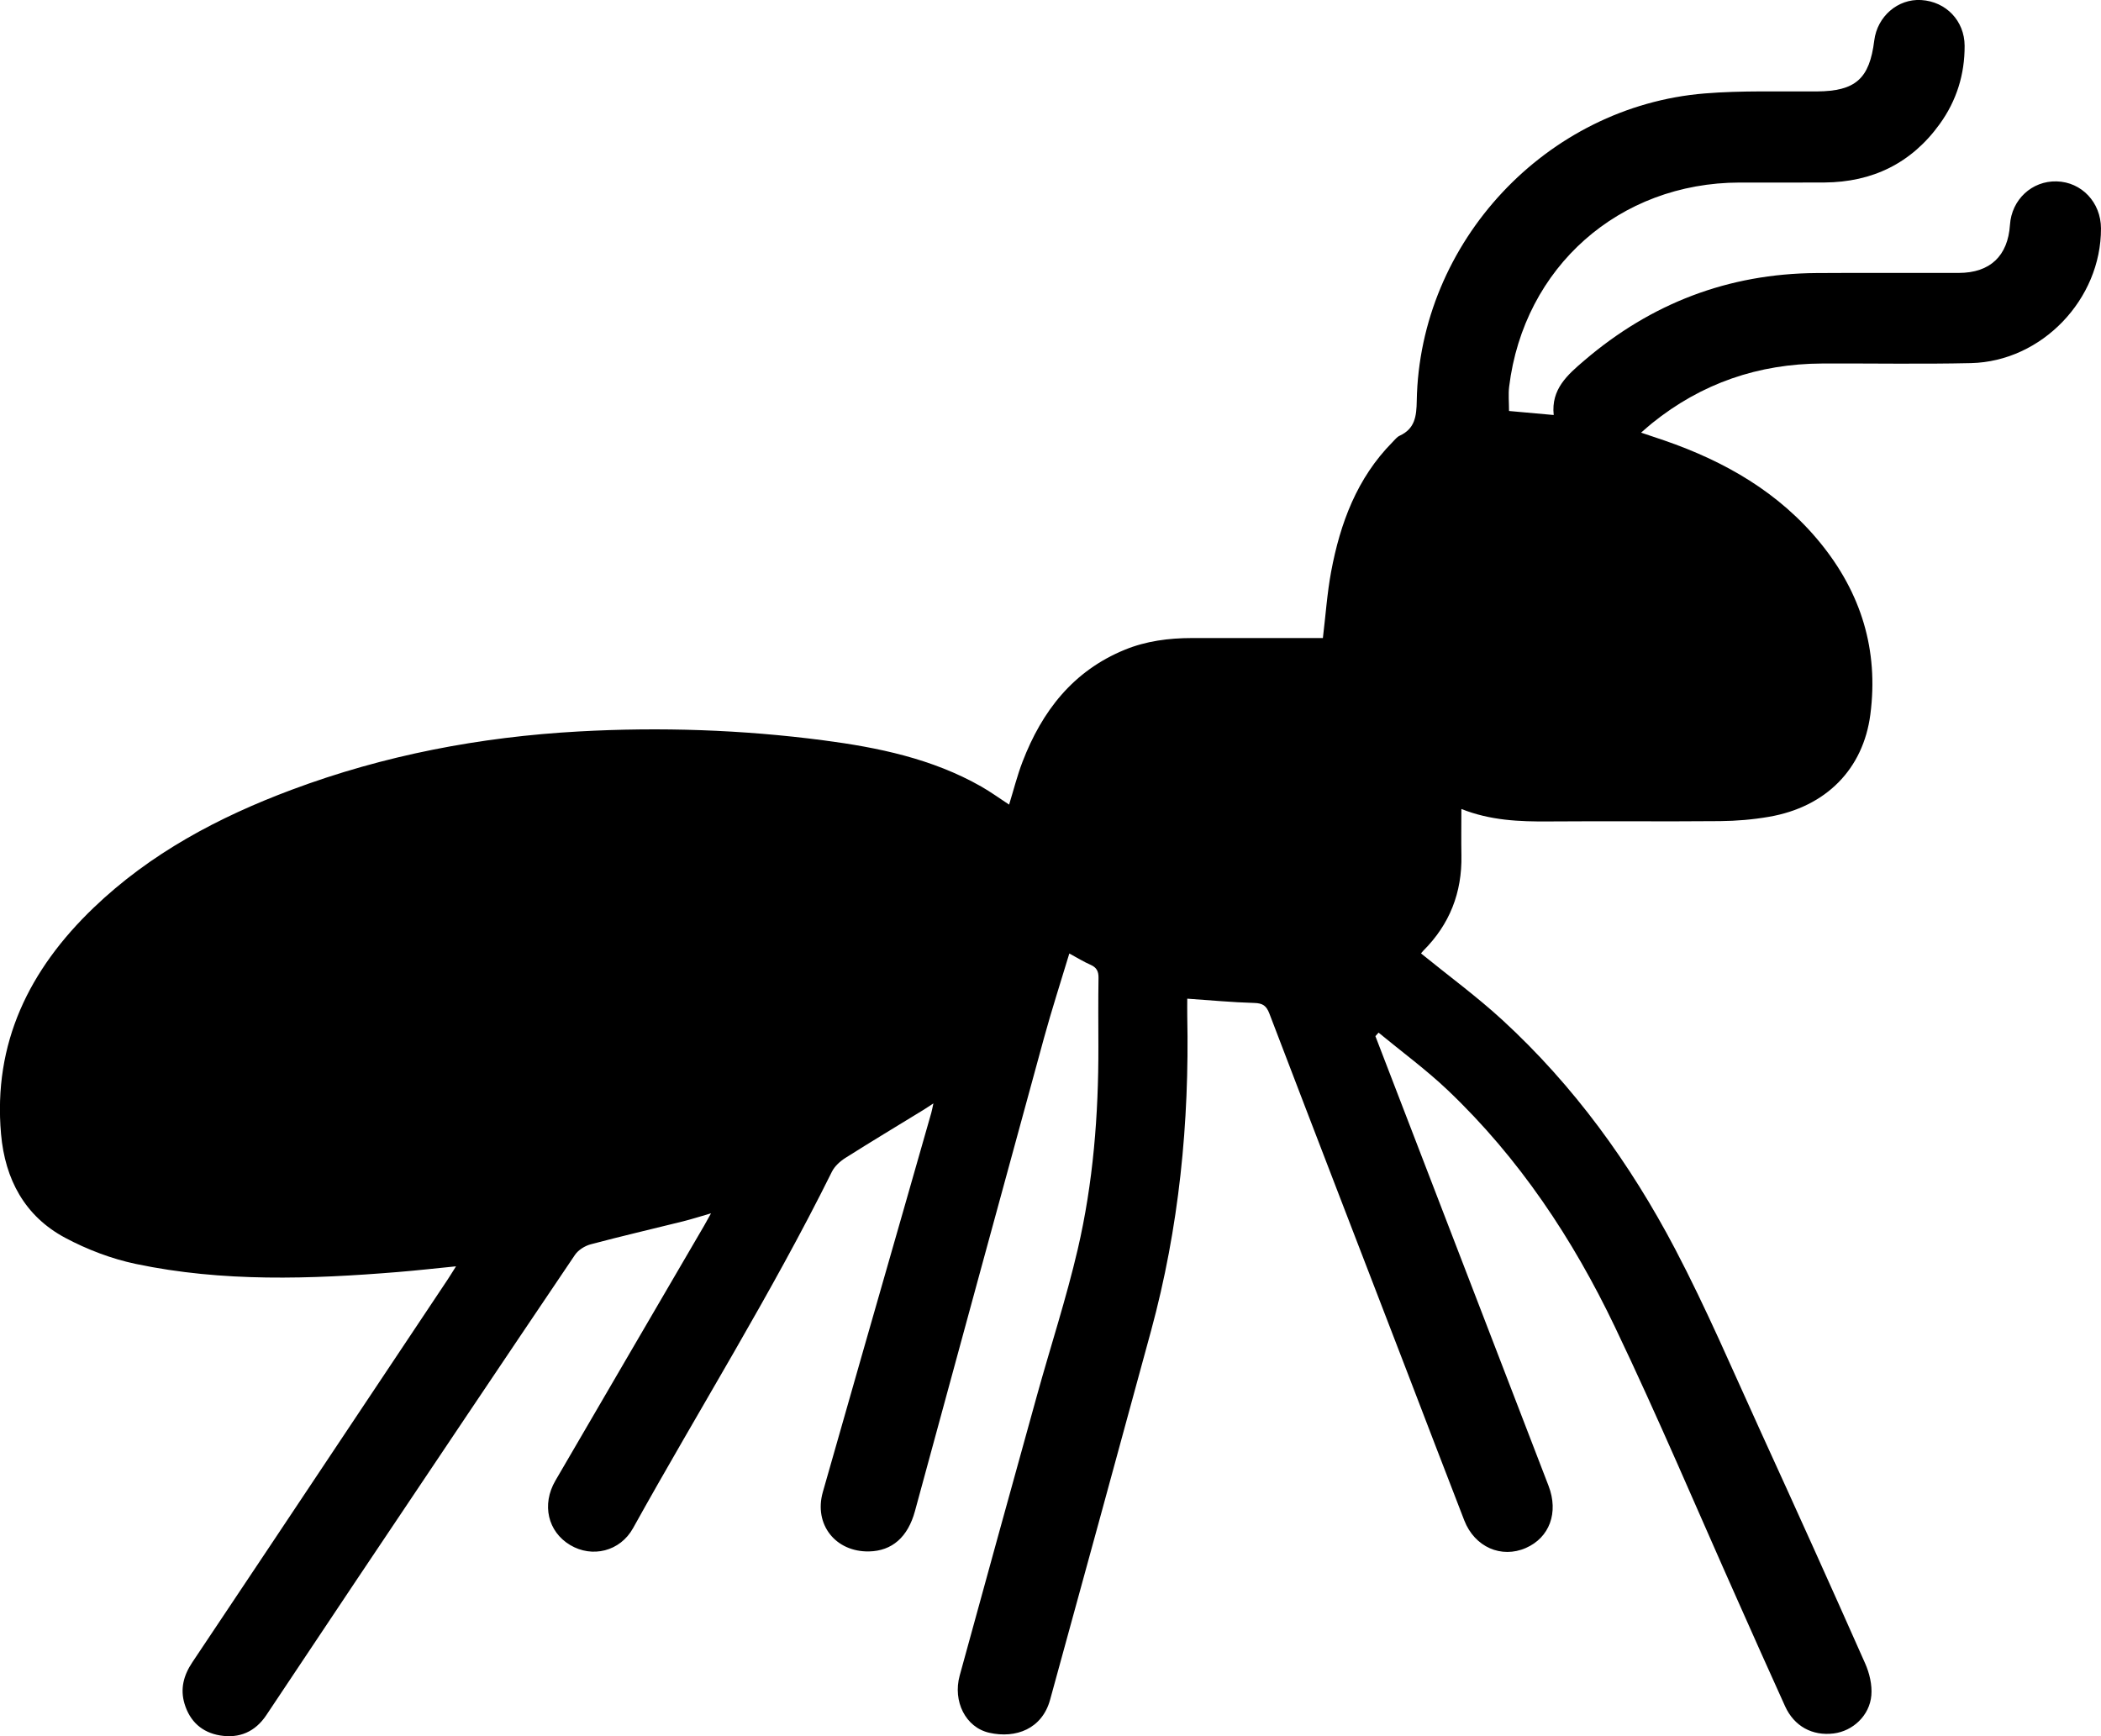 <svg xmlns="http://www.w3.org/2000/svg" id="Layer_1" viewBox="0 0 981.06 810.85"><defs><style>.cls-1{stroke-width:0px;}</style></defs><path class="cls-1" d="m642.25,483.92c8.24,21.41,16.48,42.81,24.72,64.22,18.71,48.6,37.45,97.18,56.13,145.79,4.79,12.47.45,24.16-10.59,29-11.47,5.03-23.93-.43-28.77-12.87-9.16-23.57-18.16-47.21-27.24-70.81-21.28-55.28-42.61-110.53-63.75-165.86-1.43-3.74-3.13-4.88-7.11-4.99-10.27-.28-20.53-1.27-31.25-2,0,2.62-.05,5.42,0,8.22,1.03,49.73-3.84,98.8-16.91,146.9-15.62,57.46-31.36,114.88-47.14,172.3-3.74,13.6-15.96,18.22-28.4,15.42-11.07-2.49-17.11-14.7-13.82-26.69,11.97-43.64,24-87.26,36.1-130.87,6.31-22.75,13.67-45.24,19.02-68.21,7.23-31.08,9.73-62.83,9.65-94.75-.02-10.67-.11-21.33.06-32,.05-3.09-.88-4.91-3.76-6.16-3.18-1.38-6.15-3.25-9.87-5.26-4.01,13.32-8.21,26.27-11.81,39.39-20.17,73.65-40.19,147.34-60.27,221.02-3.31,12.16-10.71,18.62-21.42,18.84-15.68.32-25.9-12.6-21.6-27.74,12.5-44.01,25.16-87.98,37.75-131.96,4.31-15.03,8.6-30.07,12.89-45.11.31-1.09.5-2.22.99-4.43-2.04,1.33-3.28,2.19-4.56,2.98-12.19,7.48-24.46,14.84-36.54,22.49-2.49,1.58-5.03,3.88-6.31,6.47-28.24,56.99-62,110.9-92.84,166.44-6.04,10.88-19.11,14.01-29.38,7.87-10.39-6.21-13.4-18.85-6.89-30.05,23.11-39.72,46.31-79.39,69.46-119.09.91-1.56,1.76-3.15,3.22-5.77-5.02,1.45-9.03,2.74-13.11,3.76-14.37,3.58-28.8,6.91-43.1,10.72-2.73.73-5.8,2.66-7.34,4.95-34.11,50.52-68.05,101.16-101.98,151.8-14.09,21.03-28.07,42.14-42.16,63.18-5.15,7.69-12.52,10.92-21.56,9.43-8.45-1.39-14.1-6.55-16.59-14.77-2.12-7.01-.41-13.35,3.63-19.39,23.81-35.57,47.52-71.21,71.27-106.82,15.98-23.97,31.98-47.94,47.95-71.92,1.17-1.76,2.26-3.57,3.92-6.19-9.61.95-18.29,1.94-27,2.65-40.96,3.36-81.94,4.75-122.44-3.75-11.39-2.39-22.75-6.72-33.03-12.2-18.95-10.11-28.11-27.37-29.98-48.42-3.78-42.59,13.2-76.93,43.18-105.7,26.53-25.46,58.34-42.35,92.47-55.12,43.22-16.17,88.05-24.7,134.05-27.25,38.19-2.12,76.3-.84,114.22,4.12,25.67,3.36,50.91,8.58,73.79,21.6,4.44,2.53,8.59,5.56,13,8.44,2.1-6.79,3.79-13.57,6.28-20.05,9.08-23.59,23.57-42.38,47.73-52.27,10.03-4.11,20.55-5.45,31.28-5.47,18.67-.04,37.33-.01,56-.01,1.8,0,3.61,0,5.23,0,1.29-10.66,1.98-20.96,3.86-31.04,4.23-22.58,12.04-43.64,28.64-60.44,1.05-1.07,2.04-2.39,3.34-2.99,7.16-3.3,7.87-9.09,7.99-16.27,1.31-74.22,60.5-137.57,134.47-143.59,17.39-1.42,34.96-.8,52.45-.94,17.93-.14,24.49-5.87,26.71-23.75,1.4-11.31,11.05-19.62,21.98-18.93,11.56.73,20.16,9.71,20.22,21.33.06,13.4-3.77,25.67-11.59,36.52-13.22,18.36-31.42,27.2-53.91,27.36-13.17.09-26.33,0-39.5.02-56.3.08-100.82,39.45-107.68,95.31-.44,3.58-.06,7.27-.06,11.38,6.73.61,13.46,1.21,20.86,1.88-1.29-12.11,6.48-18.79,14.3-25.47,31.2-26.7,67.26-40.55,108.39-40.83,22.16-.15,44.33-.01,66.5-.06,14.57-.03,22.9-7.92,23.86-22.46.78-11.78,10.25-20.6,21.8-20.29,11.68.3,20.66,9.82,20.7,21.95.12,33.09-27.61,62.16-60.71,62.92-23.15.53-46.33.09-69.49.19-29.69.12-56.27,9.2-79.45,27.9-1.53,1.23-2.99,2.56-5.1,4.38,4.07,1.37,7.44,2.47,10.79,3.63,28.37,9.79,53.72,24.31,72.94,47.91,18.99,23.33,27.25,49.95,23.33,80.09-3.3,25.39-20.59,43.17-47.33,47.78-7.51,1.3-15.22,1.95-22.84,2.02-26.66.24-53.33-.06-79.99.15-13.72.11-27.27-.43-40.81-5.82,0,7.71-.11,14.68.02,21.64.33,17.4-5.48,32.28-17.84,44.59-.57.57-1.01,1.26-1,1.25,12.81,10.42,26.01,20.08,37.98,31.08,33.35,30.64,59.63,66.95,80.59,106.82,14.68,27.94,27.08,57.09,40.21,85.83,16.4,35.87,32.62,71.82,48.6,107.87,2.01,4.53,3.29,9.99,2.88,14.85-.8,9.49-8.68,16.71-17.58,17.82-9.98,1.24-18.43-3.33-22.7-12.69-7.45-16.35-14.72-32.79-22.04-49.2-19.06-42.69-37.26-85.79-57.42-127.96-19.63-41.09-44.71-78.84-77.95-110.47-10.16-9.67-21.58-18.03-32.42-26.98-.49.55-.98,1.1-1.47,1.65Z"></path></svg>